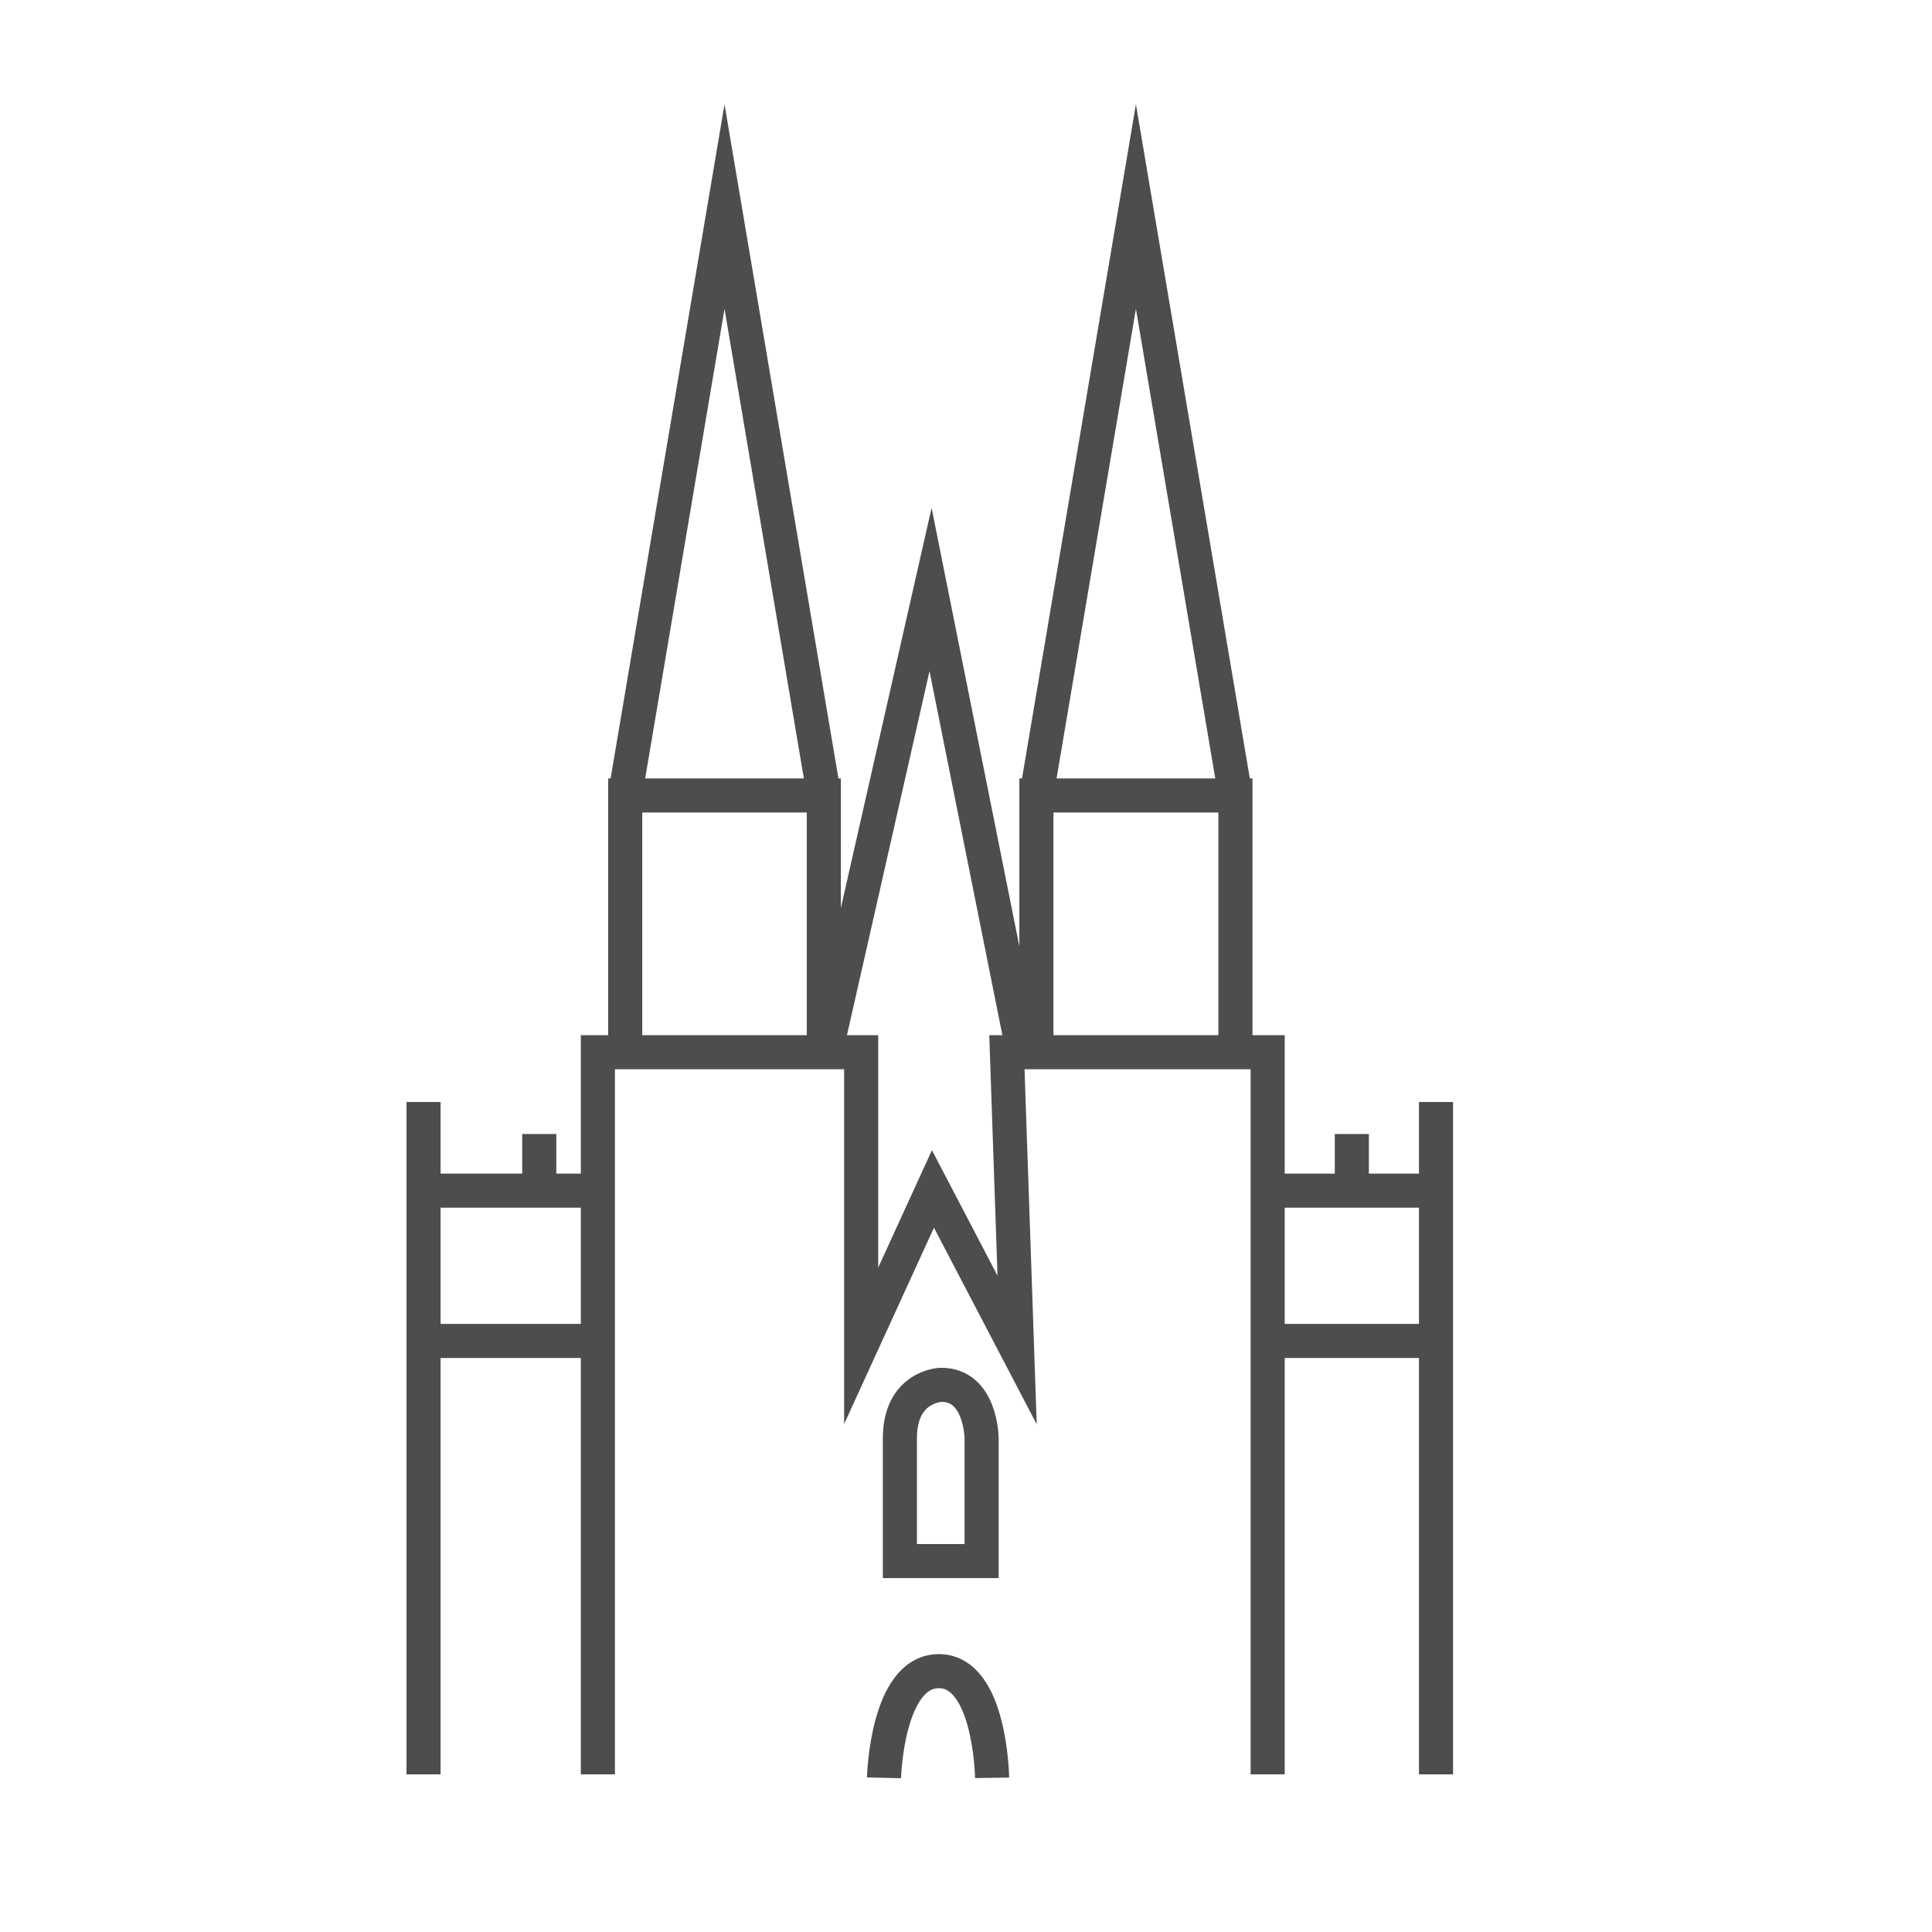<svg xml:space="preserve" style="enable-background:new 0 0 283.46 283.46;" viewBox="0 0 283.46 283.46" y="0px" x="0px" xmlns:xlink="http://www.w3.org/1999/xlink" xmlns="http://www.w3.org/2000/svg" id="Ebene_1" version="1.1">
<style type="text/css">
	.st0{fill:none;stroke:#4D4D4C;stroke-width:5;stroke-miterlimit:10;}
</style>
<g>
	<polyline points="87.72,260.33 87.72,154.38 126.35,154.38 126.35,197.45 136.88,174.44 149.23,198.07 147.73,154.38 
		185.99,154.38 185.99,260.33" class="st0"></polyline>
	<line y2="196.74" x2="62.14" y1="196.74" x1="87.72" class="st0"></line>
	<line y2="174.69" x2="62.14" y1="174.69" x1="87.72" class="st0"></line>
	<line y2="260.33" x2="62.14" y1="161.68" x1="62.14" class="st0"></line>
	<line y2="260.33" x2="210.69" y1="161.68" x1="210.69" class="st0"></line>
	<line y2="196.74" x2="210.69" y1="196.74" x1="185.99" class="st0"></line>
	<polyline points="185.99,174.69 198.34,174.69 210.69,174.69" class="st0"></polyline>
	<line y2="174.69" x2="198.34" y1="166.38" x1="198.34" class="st0"></line>
	<line y2="174.69" x2="79.12" y1="166.38" x1="79.12" class="st0"></line>
	<path d="M129.7,260.84c0,0,0.39-15.73,8.11-15.65c7.54,0.08,7.75,15.65,7.75,15.65" class="st0"></path>
	<path d="M138.03,203.18c0,0-6,0.19-6,7.83v18.03h11.99v-18.03C144.02,211.01,143.95,203.1,138.03,203.18z" class="st0"></path>
	<polyline points="120.87,155.54 136.53,86.49 150.35,155.54" class="st0"></polyline>
	<polyline points="181.26,154.38 181.26,116.71 152.06,116.71 152.06,154.38" class="st0"></polyline>
	<polyline points="91.73,154.38 91.73,116.71 120.87,116.71 120.87,152.64" class="st0"></polyline>
	<polyline points="181.26,116.71 166.66,30.31 152.06,116.71" class="st0"></polyline>
	<polyline points="120.9,116.71 106.3,30.31 91.7,116.71" class="st0"></polyline>
</g>
</svg>
